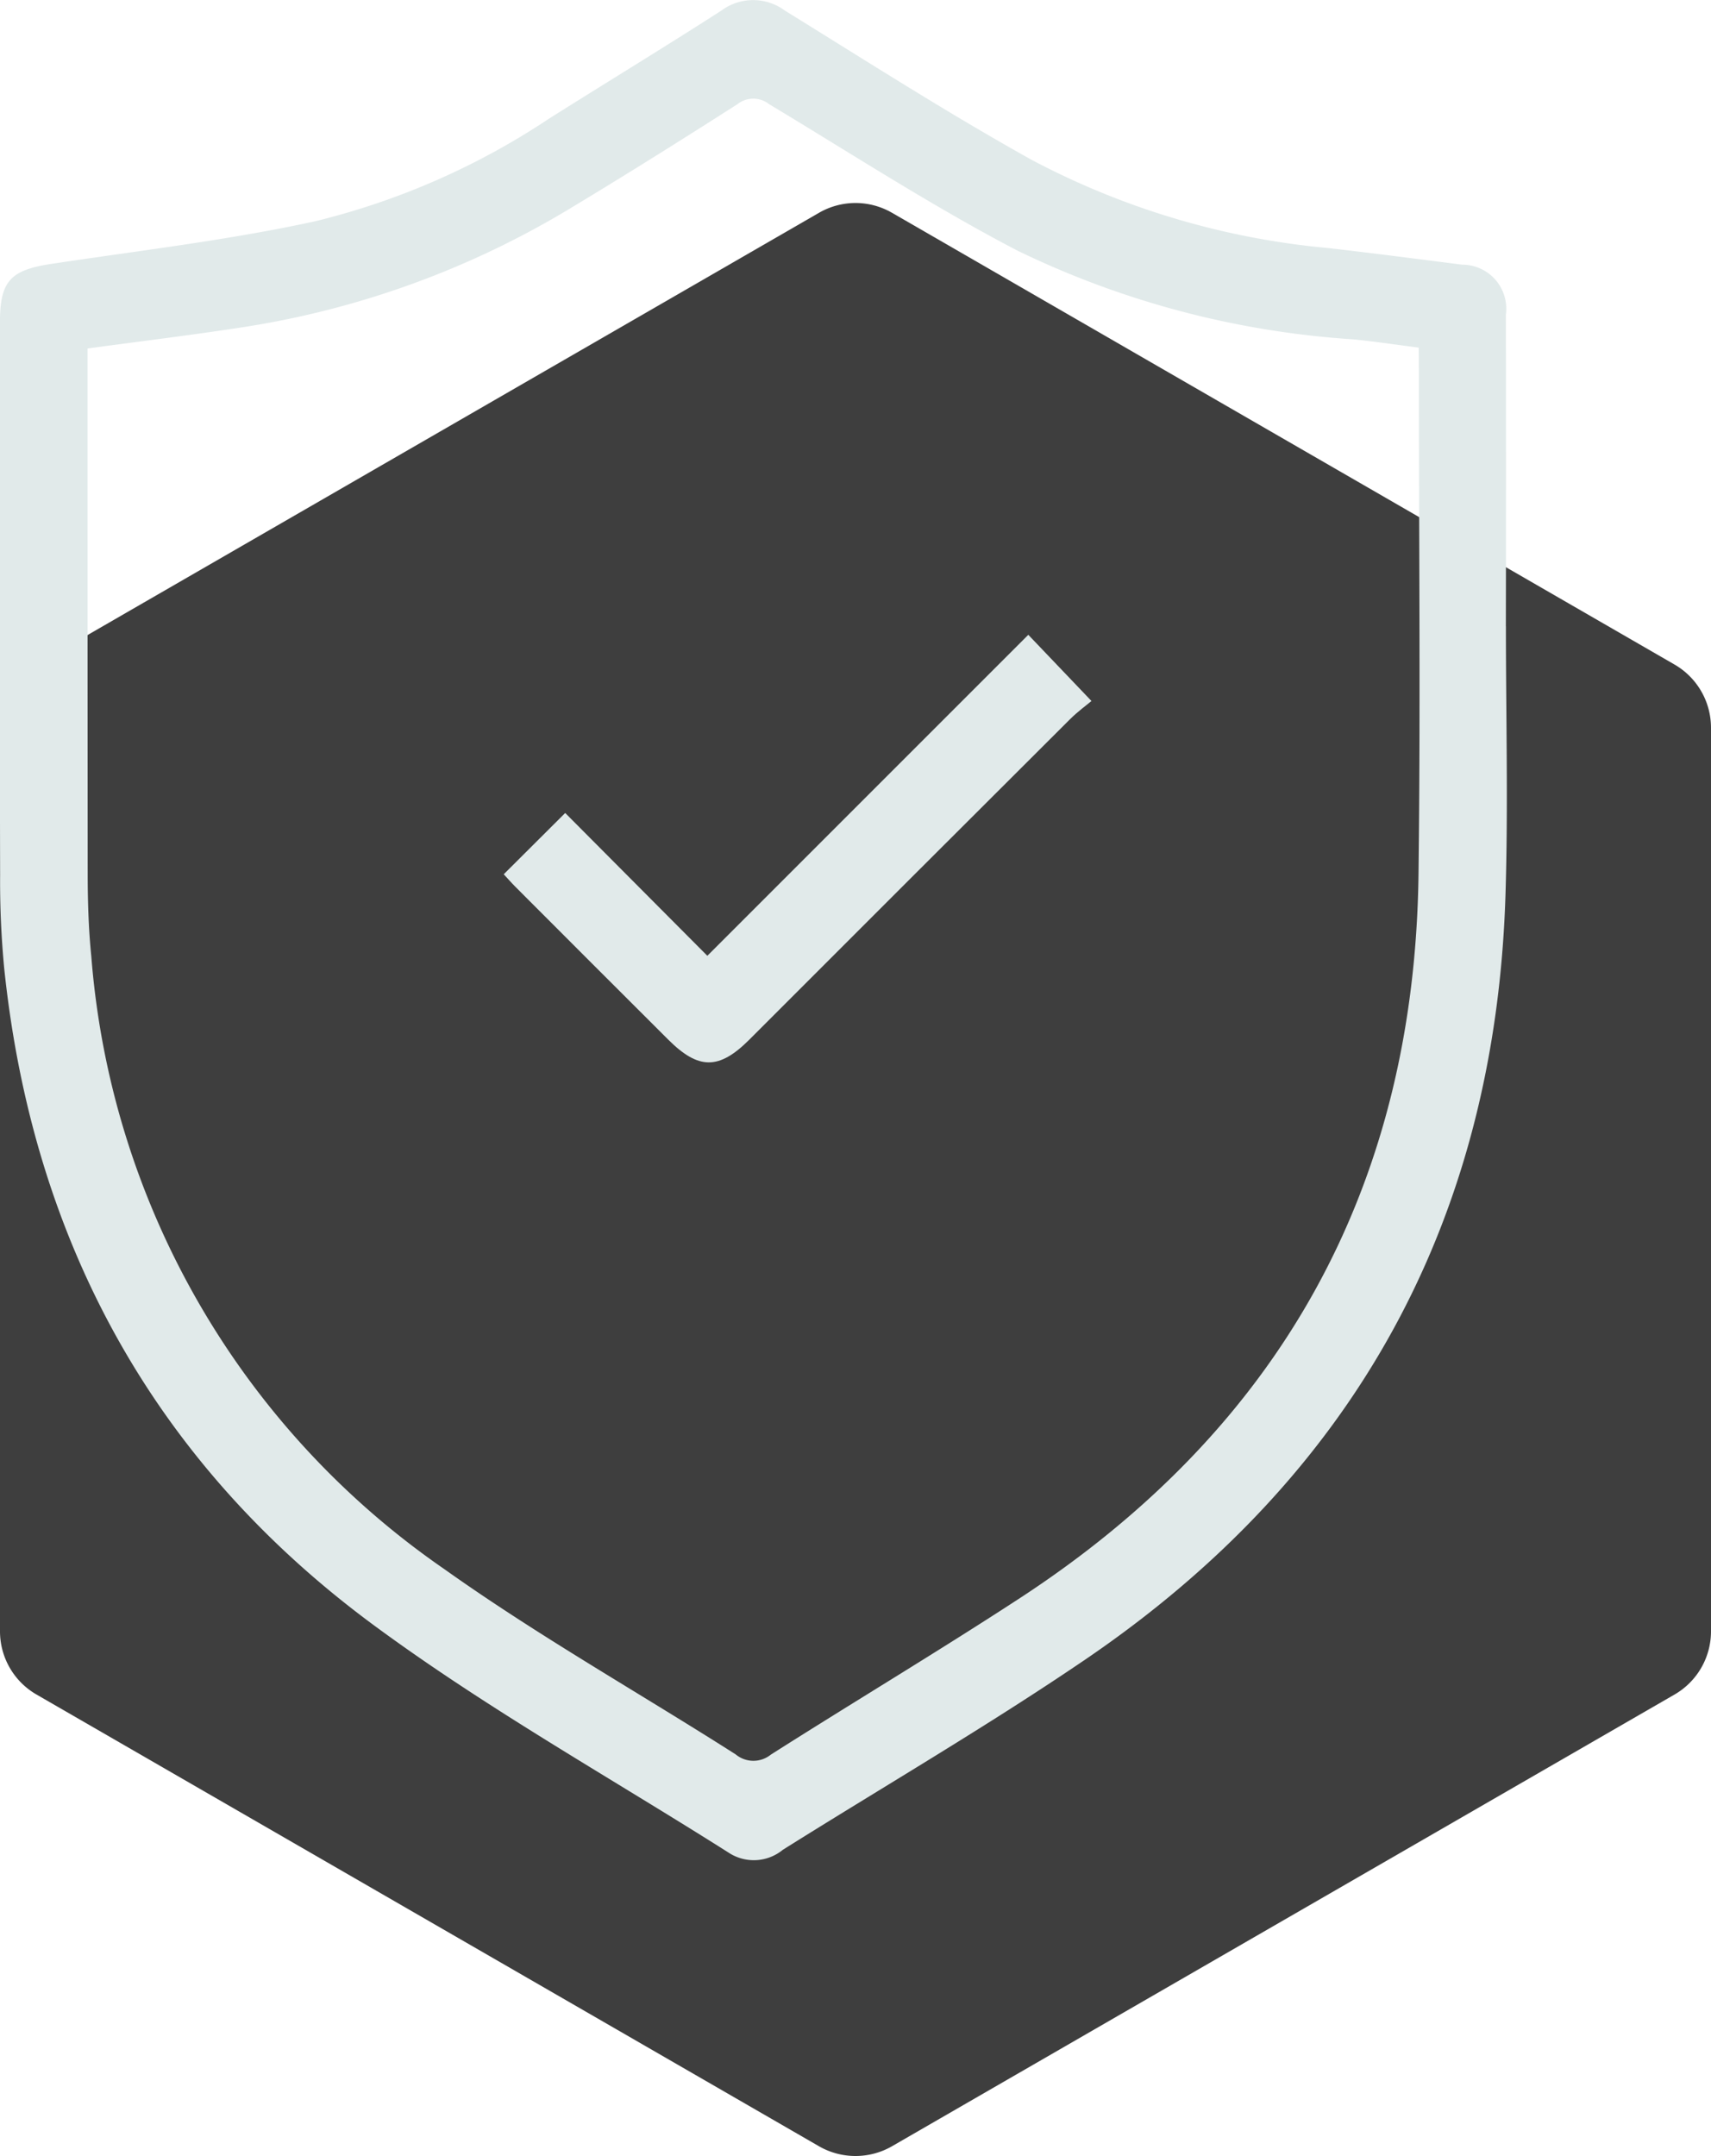 <svg xmlns="http://www.w3.org/2000/svg" width="61.746" height="77.806" viewBox="0 0 61.746 77.806"><g transform="translate(-1556.209 -82.435)"><path d="M25.672,47V79.6a2.632,2.632,0,0,0,1.318,2.282l28.237,16.3a2.641,2.641,0,0,0,2.635,0L86.1,81.883A2.632,2.632,0,0,0,87.418,79.6V47A2.634,2.634,0,0,0,86.1,44.713l-28.237-16.3a2.632,2.632,0,0,0-2.635,0L26.99,44.713A2.634,2.634,0,0,0,25.672,47" transform="translate(1530.537 61.701)" fill="#3e3e3e"/><g transform="translate(654.438 -4772.239)"><path d="M615.382,34.358c0,3.225.084,6.452-.015,9.673-.362,11.769-5.448,21-15.171,27.614-3.55,2.414-7.271,4.578-10.91,6.863a1.651,1.651,0,0,1-1.9.136c-4.3-2.728-8.774-5.228-12.864-8.245-7.932-5.852-12.305-13.873-13.332-23.688a33.06,33.06,0,0,1-.149-3.367q-.021-9.973-.006-19.947c0-1.511.381-1.9,1.891-2.124,3.159-.476,6.341-.849,9.458-1.526a26.585,26.585,0,0,0,8.467-3.71c2.071-1.306,4.163-2.577,6.22-3.9a1.923,1.923,0,0,1,2.289,0c2.952,1.825,5.878,3.7,8.908,5.388a28.335,28.335,0,0,0,10.7,3.182c1.613.185,3.224.394,4.834.6a1.589,1.589,0,0,1,1.578,1.805q.012,5.624,0,11.248ZM612.235,24.3c-.852-.109-1.618-.227-2.387-.3a32.564,32.564,0,0,1-12.093-3.2c-3.071-1.6-5.993-3.5-8.964-5.286a.92.92,0,0,0-1.139,0c-1.978,1.265-3.968,2.514-5.978,3.726a32.382,32.382,0,0,1-11.889,4.326c-1.843.284-3.7.508-5.59.766v.941q0,8.963.006,17.925c0,1.023.028,2.052.131,3.069a29.661,29.661,0,0,0,12.754,22.121c3.374,2.4,7,4.445,10.5,6.676a1,1,0,0,0,1.265.011c2.972-1.891,6-3.7,8.948-5.622,9.451-6.154,14.293-14.891,14.429-26.171.074-6.024.013-12.05.013-18.074Z" transform="translate(340.734 4842.918)" fill="#e1eaea"/><path d="M603.794,74.284l2.22-2.213,5.129,5.153,11.583-11.583,2.28,2.389c-.173.146-.5.383-.781.664q-5.788,5.773-11.566,11.556c-1.094,1.093-1.831,1.093-2.926,0q-2.761-2.754-5.516-5.515c-.156-.157-.3-.324-.422-.453" transform="translate(316.154 4811.94)" fill="#e1eaea"/></g></g></svg>